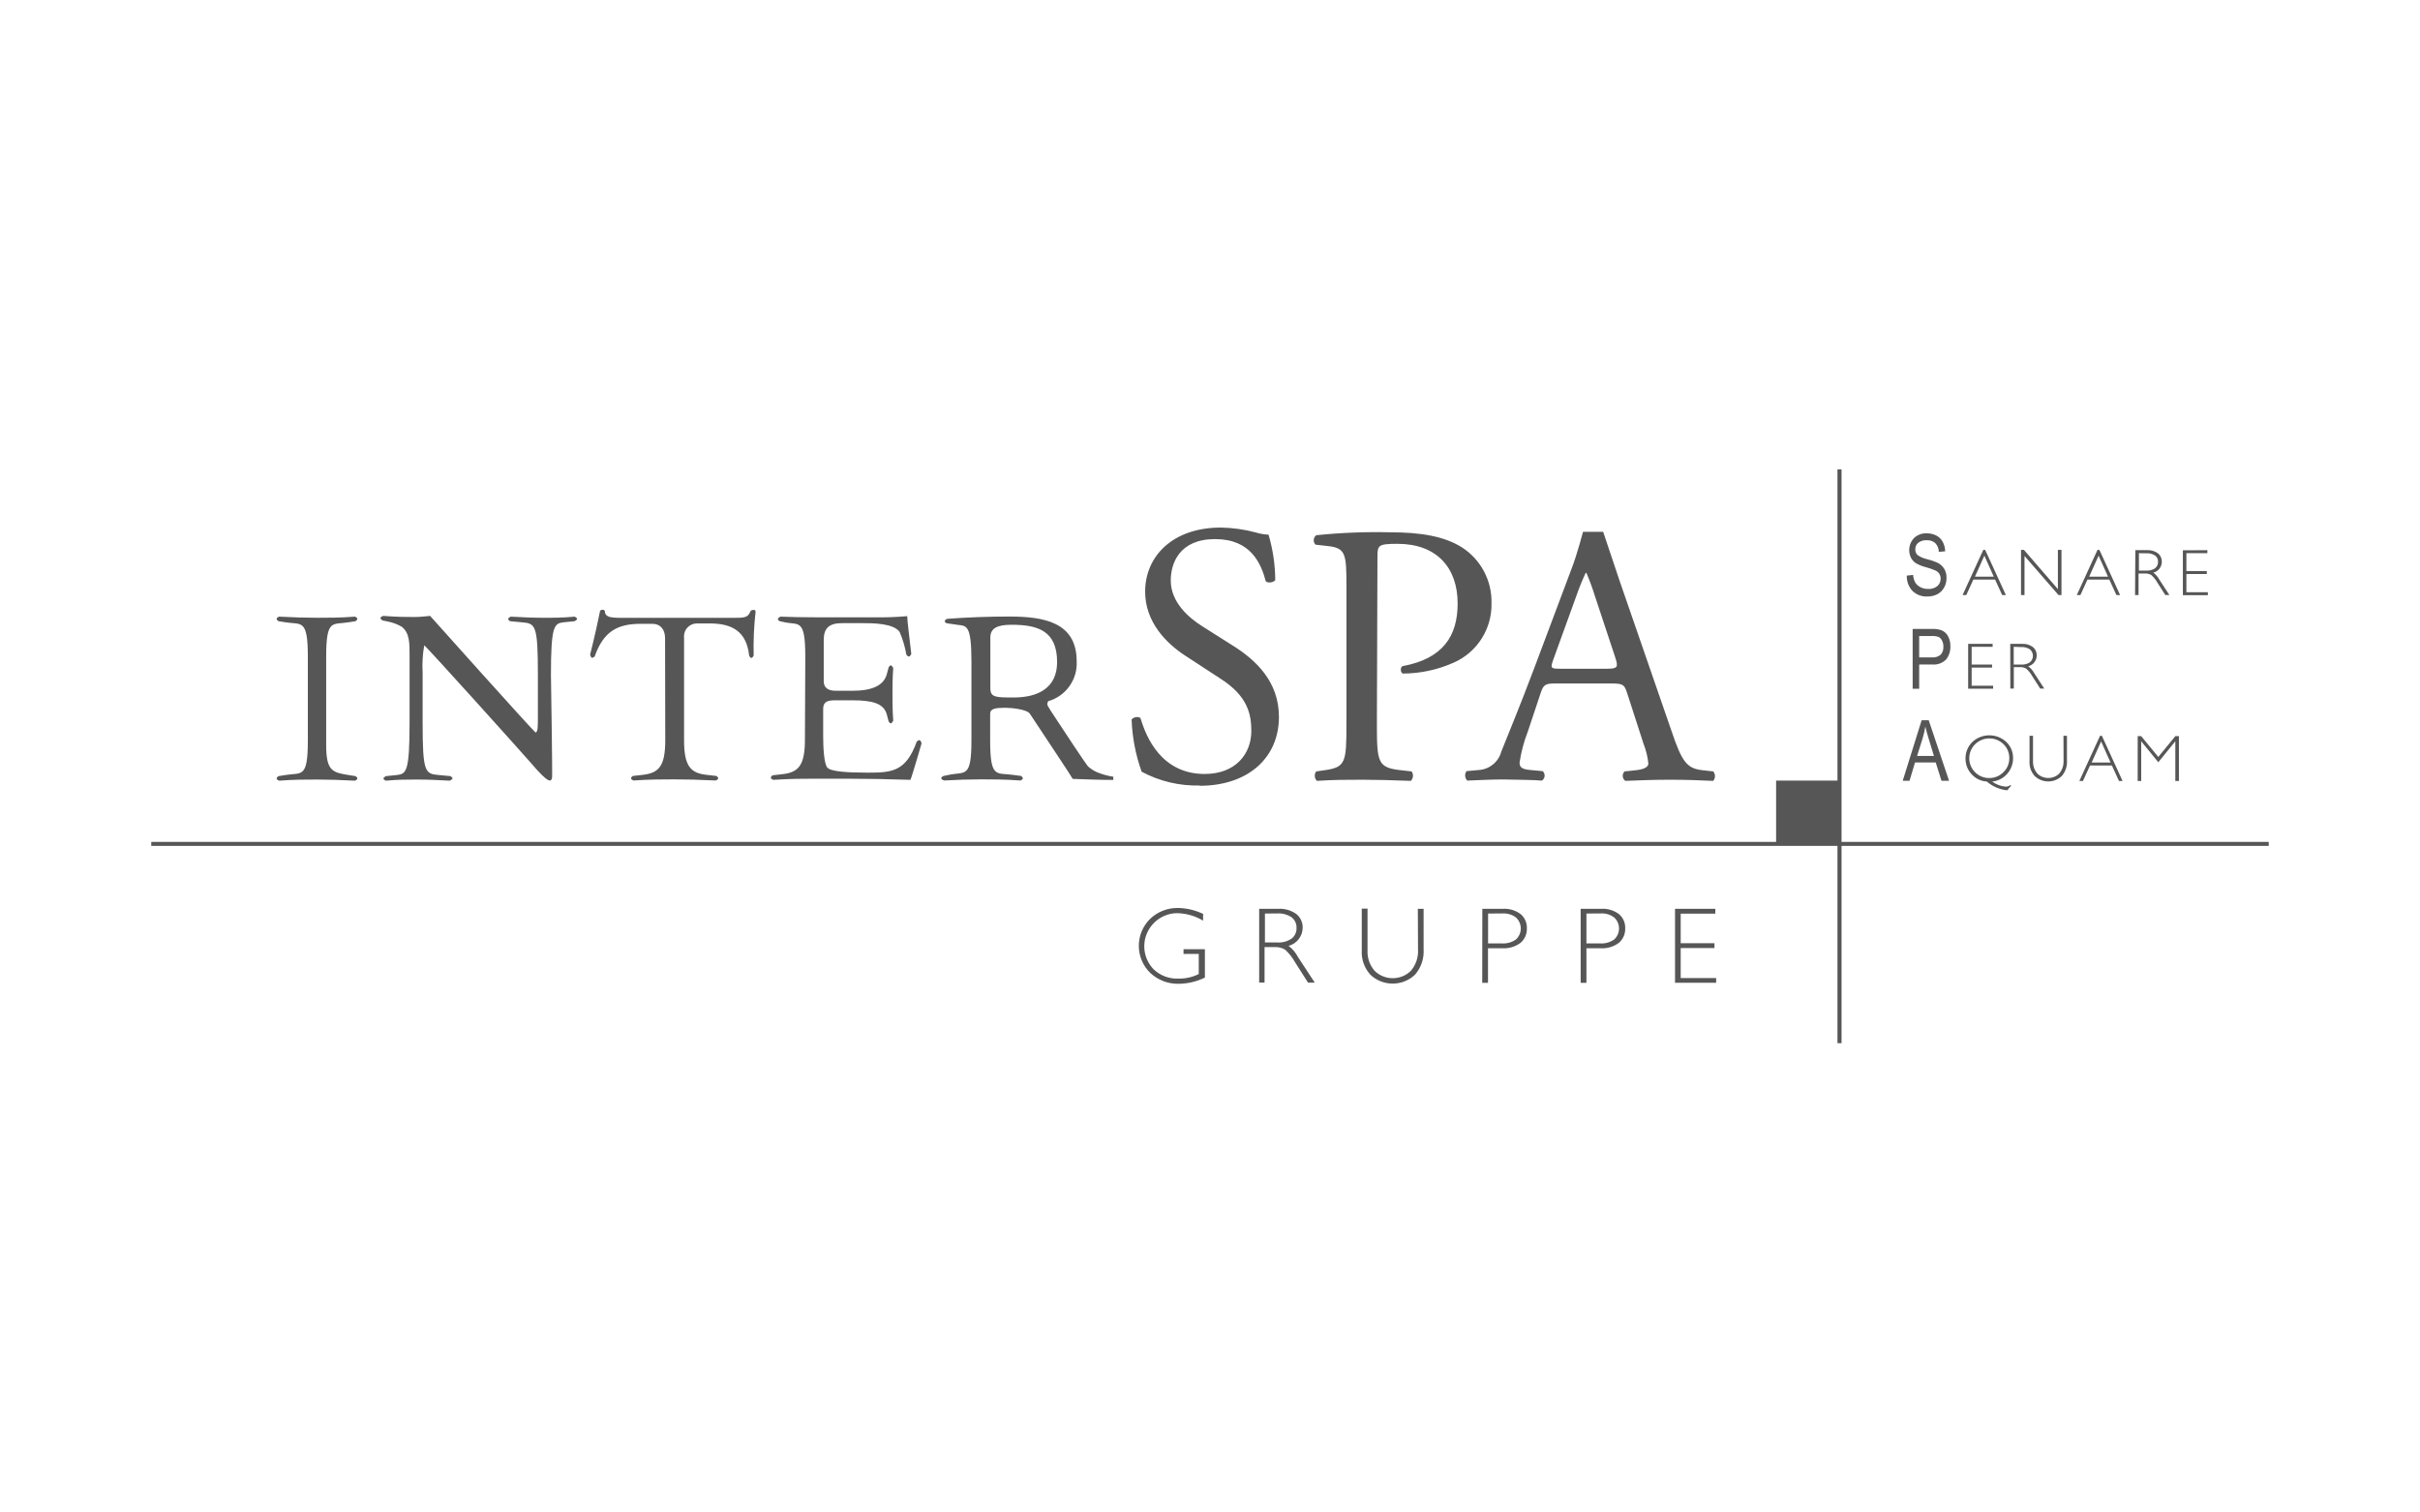 <?xml version="1.0" encoding="UTF-8" standalone="no"?> <svg xmlns="http://www.w3.org/2000/svg" xmlns:xlink="http://www.w3.org/1999/xlink" xmlns:serif="http://www.serif.com/" width="100%" height="100%" viewBox="0 0 320 200" version="1.1" xml:space="preserve" style="fill-rule:evenodd;clip-rule:evenodd;stroke-linejoin:round;stroke-miterlimit:2;"><path d="M268.362,100.805c-0,-0.058 0.001,-0.116 0.005,-0.174l-0,-3.338l0.462,0l0,3.363c-0.002,0.041 -0.004,0.082 -0.004,0.123c0.004,0.55 0.204,1.084 0.567,1.503c0.8,0.797 2.113,0.797 2.913,-0c0.365,-0.434 0.564,-0.982 0.567,-1.545c0,-0.044 -0.002,-0.087 -0.004,-0.131l-0,-0.037l-0.013,-3.238l0,-0.038l0.463,0l-0,3.238c0.004,0.069 0.006,0.137 0.006,0.206c0.004,0.688 -0.241,1.358 -0.694,1.882c-0.994,0.951 -2.581,0.951 -3.576,0c-0.451,-0.497 -0.697,-1.146 -0.692,-1.814Zm14.771,2.465l-0.463,-0l0,-5.927l0.463,0l2.263,2.751l2.251,-2.751l0.475,0l-0,5.927l-0.475,-0l-0,-5.252l-2.251,2.776l-2.263,-2.776l-0,5.252Zm-19.58,-12.204l-3.301,0l-0,-5.926l3.238,-0l0,0.387l-2.776,0l0,2.351l2.701,0l0,0.4l-2.701,0l0,2.401l2.839,-0l-0,0.387Zm-3.551,-12.378l-0.488,0l2.738,-5.977l0.25,0l2.739,5.977l-0.488,0l-0.938,-2.051l-2.875,0l-0.938,2.051Zm1.15,-2.438l2.488,-0l-1.244,-2.774l-1.244,2.774Zm6.089,2.438l0,-5.977l0.388,0l4.489,5.189l-0,-5.189l0.475,0l-0,5.977l-0.388,0l-4.501,-5.176l-0,5.176l-0.463,0Zm11.678,-2.051l-2.888,0l-0.938,2.051l-0.475,0l2.738,-5.977l0.251,0l2.738,5.977l-0.488,0l-0.938,-2.051Zm-2.663,-0.387l2.488,-0l-1.244,-2.774l-1.244,2.774Zm6.527,-0.413l-0,2.851l-0.463,0l0,-0.025l0.038,-5.914l1.525,-0c0.521,-0.036 1.038,0.11 1.463,0.413c0.053,0.042 0.102,0.089 0.146,0.138c0.247,0.266 0.38,0.62 0.367,0.987c0.002,0.678 -0.464,1.274 -1.122,1.437c0.125,0.091 0.241,0.193 0.348,0.304c0.172,0.177 0.319,0.378 0.436,0.597l1.338,2.051l-0.538,-0l-0.008,-0.013l-0.004,0l-1.038,-1.625c-0.064,-0.116 -0.133,-0.228 -0.208,-0.337c-0.171,-0.242 -0.37,-0.465 -0.592,-0.664c-0.253,-0.149 -0.545,-0.219 -0.838,-0.2l-0.85,0Zm2.476,-2.034c-0.069,-0.132 -0.166,-0.249 -0.288,-0.341c-0.345,-0.224 -0.753,-0.33 -1.163,-0.3l-0.975,-0.013l-0,2.301l0.975,-0c0.406,0.029 0.811,-0.077 1.15,-0.3c0.267,-0.205 0.417,-0.528 0.401,-0.863c0.007,-0.169 -0.029,-0.335 -0.1,-0.484Zm3.4,4.885l-0.012,0l-0,-5.927l1.625,0l1.613,-0.012l0,0.4l-2.775,0l-0,2.363l2.7,0l0,0.388l-2.7,-0l-0,2.413l2.838,-0l-0,0.388l-3.289,-0l0,-0.013Zm-141.448,24.022c0.002,0.066 0.002,0.131 -0.002,0.197c0.004,0.075 0.004,0.15 0,0.225c-1.413,0.025 -5.126,-0.137 -5.364,-0.137c-0.337,-0.613 -2.963,-4.514 -4.926,-7.502l-0.738,-1.113c-0.387,-0.588 -2.451,-0.788 -3.238,-0.788c-1.276,0 -2.013,0.1 -2.013,0.788l-0,3.501c-0,5.089 0.825,4.276 2.951,4.576l1.137,0.15c0.338,0.25 0.3,0.45 -0.1,0.6c-2.075,-0.15 -3.651,-0.15 -5.226,-0.15c-1.576,0 -3.101,0.05 -4.826,0.15c-0.501,-0.15 -0.538,-0.4 -0.1,-0.6l0.737,-0.15c2.113,-0.45 2.951,0.513 2.951,-4.576l0,-10.428c0,-4.901 -0.675,-4.676 -1.813,-4.826l-1.375,-0.2c-0.4,-0.05 -0.488,-0.451 -0,-0.601c2.713,-0.2 5.464,-0.3 8.177,-0.3c4.589,0 8.927,0.738 8.927,5.914c0.134,2.411 -1.43,4.612 -3.751,5.277c-0.173,0.214 -0.173,0.523 0,0.737l0.3,0.501c1.663,2.55 4.702,7.127 4.939,7.377c0.37,0.334 0.792,0.604 1.251,0.8c0.676,0.272 1.382,0.466 2.102,0.578Zm0,0c-0,-0.018 -0.001,-0.035 -0.002,-0.053l0.063,0.062c-0.021,-0.003 -0.041,-0.006 -0.061,-0.009Zm-16.256,-11.731l-0,0.012c0.004,1.238 0.695,1.238 3.101,1.238c3.225,0 5.726,-1.275 5.726,-4.676c0,-4.164 -2.576,-4.939 -6.027,-4.939c-1.825,0 -2.8,0.425 -2.8,1.676l-0,6.689Zm112.017,20.88l-222.972,0l0,-0.537l214.858,-0l-0,-8.102l8.114,-0l0,-41.161l0.538,-0l-0,49.263l56.49,-0l0,0.537l-56.49,0l-0,26.082l-0.538,0l0,-26.082Zm22.935,-7.964l0.021,0.012l-0.512,0.6c-0.997,-0.108 -1.938,-0.513 -2.701,-1.162c-0.786,-0.047 -1.52,-0.408 -2.038,-1.001c-0.501,-0.555 -0.777,-1.277 -0.775,-2.025c-0.008,-0.346 0.045,-0.688 0.155,-1.009c0.147,-0.453 0.406,-0.868 0.758,-1.204c1.254,-1.166 3.221,-1.166 4.476,-0c0.593,0.56 0.92,1.347 0.9,2.163c0.001,0.343 -0.056,0.674 -0.161,0.985c-0.367,1.123 -1.372,1.975 -2.597,2.098c0.529,0.394 1.161,0.626 1.82,0.668c0.214,-0.006 0.42,-0.08 0.588,-0.213l0.087,0.063l-0.021,0.025Zm-2.879,-1.013c0.702,0.011 1.38,-0.265 1.875,-0.763c0.51,-0.479 0.796,-1.151 0.788,-1.85c0.018,-0.7 -0.259,-1.377 -0.763,-1.863c-1.034,-1.017 -2.717,-1.017 -3.751,-0c-0.499,0.491 -0.781,1.163 -0.781,1.863c0,1.433 1.18,2.613 2.614,2.613l0.018,0Zm-222.322,-16.017c-0,-5.089 -0.838,-4.238 -2.951,-4.576l-0.938,-0.15c-0.35,-0.25 -0.3,-0.45 0.1,-0.6c1.926,0.1 3.451,0.15 5.001,0.15c1.551,-0 3.101,-0 5.002,-0.15c0.4,0.15 0.437,0.35 0.1,0.6l-0.938,0.15c-2.126,0.35 -2.951,-0.513 -2.951,4.576l0,11.678c0,3.401 0.838,3.601 2.951,3.939l0.938,0.15c0.35,0.25 0.3,0.45 -0.1,0.6c-1.876,-0.1 -3.501,-0.15 -5.002,-0.15c-1.5,0 -3.1,0 -5.001,0.15c-0.4,-0.15 -0.45,-0.35 -0.1,-0.6l0.938,-0.15c2.125,-0.35 2.951,0.513 2.951,-4.576l-0,-11.041Zm30.42,2.413c0,-6.626 -0.3,-6.851 -2.125,-6.989l-1.576,-0.15c-0.35,-0.3 -0.3,-0.35 0.1,-0.6c1.826,0.1 2.964,0.15 4.389,0.15c1.425,-0 2.501,-0 4.089,-0.15c0.4,0.237 0.4,0.35 -0,0.6l-1.476,0.15c-1.25,0.15 -1.675,0.425 -1.675,6.989c-0,0 0.212,13.229 0.15,13.542c-0.113,0.525 -0.313,1 -2.826,-1.964c-0.563,-0.675 -13.904,-15.516 -14.079,-15.516c-0.215,1.2 -0.286,2.421 -0.212,3.638l-0,6.502c-0,6.627 0.3,6.852 2.125,7.002l1.576,0.15c0.4,0.3 0.3,0.35 -0.1,0.6c-1.826,-0.1 -2.964,-0.15 -4.389,-0.15c-1.425,0 -2.363,0 -4.089,0.15c-0.4,-0.2 -0.4,-0.35 0,-0.6l1.476,-0.15c1.25,-0.15 1.675,-0.425 1.675,-7.002l0,-8.852c0,-1.626 0,-2.951 -1.038,-3.751c-0.565,-0.331 -1.182,-0.563 -1.825,-0.688l-0.738,-0.15c-0.35,-0.3 -0.35,-0.4 0.1,-0.6c1.876,0.15 3.201,0.15 4.239,0.15c0.688,-0 1.975,-0.15 1.975,-0.15c0,-0 13.416,15.004 13.954,15.429c0.3,-0.1 0.3,-0.788 0.3,-1.976l0,-5.614Zm16.817,-4.876c0,-1.25 -0.687,-1.913 -1.675,-1.913l-1.526,0c-3.013,0 -4.926,0.925 -6.114,4.339c-0.487,0.3 -0.4,0.15 -0.6,-0.25c0.538,-2.126 1.088,-4.589 1.325,-5.814c0.079,-0.091 0.193,-0.144 0.313,-0.144c0.12,0 0.234,0.053 0.313,0.144c-0,0.987 1,0.937 2.975,0.937l13.754,0c1.826,0 2.176,0 2.563,-0.937c0.35,-0.2 0.675,-0.138 0.638,0.15c-0.216,1.913 -0.3,3.839 -0.25,5.764c-0.2,0.4 -0.4,0.45 -0.6,-0c-0.35,-3.201 -2.263,-4.239 -5.214,-4.239l-1.676,0l-0.026,-0c-0.932,-0 -1.7,0.767 -1.7,1.7c0,0.071 0.004,0.142 0.013,0.213l0,13.529c0,3.401 0.838,4.338 2.951,4.576l1.326,0.15c0.35,0.25 0.3,0.45 -0.101,0.6c-2.025,-0.1 -3.901,-0.15 -5.426,-0.15c-1.525,0 -3.351,0 -5.426,0.15c-0.401,-0.15 -0.451,-0.35 -0.1,-0.6l1.337,-0.15c2.126,-0.25 2.951,-1.175 2.951,-4.576l-0.025,-13.479Zm18.543,2.463c-0,-5.089 -0.838,-4.188 -2.701,-4.576l-0.688,-0.15c-0.35,-0.2 -0.3,-0.4 0.1,-0.6c1.359,0.058 2.872,0.087 4.539,0.087l7.64,0c1.531,0.033 3.063,-0.017 4.588,-0.15c0,0.588 0.3,2.914 0.538,5.002c-0.2,0.4 -0.35,0.45 -0.65,0.1c-0.177,-1.032 -0.475,-2.039 -0.888,-3.001c-0.788,-1.175 -3.638,-1.175 -4.826,-1.175l-2.801,-0c-1.725,-0 -2.413,0.687 -2.413,2.213l-0,5.476c-0,0.888 0.637,1.25 1.575,1.25l2.238,0c2.614,0 4.126,-0.712 4.527,-2.188l0.25,-0.937c0.25,-0.351 0.35,-0.3 0.6,0.1c-0.1,1.425 -0.1,2.313 -0.1,3.451c-0,1.137 -0,2.125 0.1,3.55c-0.25,0.401 -0.35,0.451 -0.6,0.101l-0.25,-0.938c-0.401,-1.476 -1.913,-1.876 -4.527,-1.876l-2.313,0c-0.938,0 -1.575,0.15 -1.575,1.138l-0,3.551c-0,1.475 0.1,3.638 0.537,4.189c0.438,0.55 2.601,0.687 5.414,0.687c3.151,0 5.002,-0.15 6.415,-4.088c0.35,-0.35 0.5,-0.25 0.65,0.2c-0,-0 -1.251,4.338 -1.476,4.839c-3.1,-0.1 -5.714,-0.15 -8.377,-0.15l-4.276,-0c-1.575,-0 -3.101,-0 -5.476,0.15c-0.401,-0.15 -0.438,-0.351 -0.1,-0.601l1.325,-0.15c2.125,-0.25 2.951,-1.175 2.951,-4.576l0.05,-10.928Zm52.164,17.005c-2.678,0.07 -5.329,-0.559 -7.69,-1.826c-0.795,-2.218 -1.242,-4.546 -1.325,-6.902c0.25,-0.35 0.987,-0.45 1.188,-0.15c0.737,2.501 2.763,7.352 8.477,7.352c4.138,0 6.164,-2.713 6.164,-5.676c-0,-2.176 -0.438,-4.589 -4.039,-6.902l-4.676,-3.051c-2.501,-1.625 -5.326,-4.438 -5.326,-8.477c-0,-4.689 3.651,-8.477 10.002,-8.477c1.55,0.024 3.091,0.238 4.589,0.637c0.56,0.176 1.14,0.277 1.726,0.3c0.577,1.953 0.876,3.978 0.887,6.015c-0.2,0.3 -0.987,0.437 -1.25,0.15c-0.638,-2.364 -1.976,-5.577 -6.702,-5.577c-4.726,0 -5.864,3.201 -5.864,5.477c0,2.863 2.363,4.926 4.189,6.064l3.951,2.5c3.101,1.926 6.164,4.789 6.164,9.465c-0,5.427 -4.089,9.115 -10.503,9.115l0.038,-0.037Zm23.418,-8.177c0,5.176 0.1,5.826 3.251,6.164l1.338,0.15c0.279,0.382 0.236,0.917 -0.1,1.25c-2.813,-0.1 -4.439,-0.15 -6.402,-0.15c-1.963,0 -3.851,0 -6.014,0.15c-0.341,-0.331 -0.384,-0.869 -0.1,-1.25l1.038,-0.15c2.863,-0.388 2.963,-0.988 2.963,-6.164l0,-18.193c0,-4.188 -0.1,-5.001 -2.313,-5.276l-1.775,-0.2c-0.154,-0.155 -0.241,-0.364 -0.241,-0.583c0,-0.264 0.127,-0.512 0.341,-0.668c3.243,-0.333 6.505,-0.463 9.765,-0.387c4.088,-0 7.152,0.537 9.465,1.975c2.514,1.601 4.011,4.41 3.938,7.39c0.086,3.36 -1.861,6.459 -4.926,7.839c-2.138,0.965 -4.456,1.468 -6.802,1.476c-0.35,-0.15 -0.35,-0.888 0,-0.988c5.327,-0.988 7.252,-3.989 7.252,-8.277c0,-4.776 -2.813,-7.89 -7.939,-7.89c-2.614,0 -2.664,0.2 -2.664,1.776l-0.075,22.006Zm33.084,-4.064c-0.35,-1.088 -0.537,-1.25 -2.025,-1.25l-7.502,-0c-1.251,-0 -1.526,0.15 -1.876,1.187l-1.725,5.177c-0.515,1.318 -0.88,2.689 -1.088,4.088c-0,0.588 0.25,0.888 1.425,0.988l1.626,0.15c0.167,0.15 0.262,0.363 0.262,0.587c0,0.269 -0.137,0.519 -0.362,0.664c-1.251,-0.1 -2.813,-0.1 -5.127,-0.15c-1.625,-0 -3.401,0.1 -4.738,0.15c-0.336,-0.334 -0.379,-0.868 -0.1,-1.251l1.625,-0.15c1.4,-0.085 2.597,-1.059 2.963,-2.413c0.888,-2.263 2.263,-5.476 4.339,-10.99l5.001,-13.316c0.688,-1.776 1.476,-4.777 1.476,-4.777l2.663,0c-0,0 1.425,4.276 2.163,6.452l6.864,19.855c1.426,4.239 2.076,5.002 4.189,5.227l1.338,0.15c0.306,0.358 0.306,0.892 -0,1.25c-2.026,-0.1 -3.751,-0.15 -5.964,-0.15c-2.213,0 -4.239,0.1 -5.664,0.15c-0.214,-0.155 -0.341,-0.404 -0.341,-0.668c0,-0.218 0.087,-0.428 0.241,-0.582l1.425,-0.15c1.038,-0.1 1.726,-0.388 1.726,-0.888c-0.094,-0.896 -0.309,-1.775 -0.638,-2.613l-2.176,-6.727Zm-9.765,-4.389c-0.4,1.138 -0.35,1.188 1.038,1.188l6.064,0c1.425,0 1.525,-0.2 1.088,-1.525l-2.663,-8.04c-0.327,-1.052 -0.706,-2.087 -1.138,-3.101l-0.1,0c-0.447,0.95 -0.844,1.922 -1.188,2.914l-3.101,8.564Zm-46.3,33.647l0,0.85c-1.048,-0.627 -2.242,-0.968 -3.463,-0.988c-2.378,0.033 -4.316,1.998 -4.316,4.376c-0,1.127 0.435,2.212 1.215,3.026c0.884,0.856 2.084,1.309 3.313,1.251c0.928,0.018 1.846,-0.188 2.676,-0.601l0,-2.663l-2.013,0l0,-0.625l2.826,0l-0,3.751c-1.081,0.535 -2.27,0.817 -3.476,0.825c-1.39,0.029 -2.737,-0.487 -3.751,-1.438c-0.966,-0.941 -1.511,-2.233 -1.511,-3.582c-0,-1.348 0.545,-2.641 1.511,-3.582c1.01,-0.955 2.361,-1.468 3.751,-1.425c1.164,0.035 2.307,0.321 3.351,0.837l-0.113,-0.012Zm7.415,-0.713l2.5,0c0.86,-0.054 1.712,0.188 2.414,0.688c0.551,0.447 0.862,1.128 0.837,1.838c-0.019,1.116 -0.783,2.091 -1.863,2.375c0.523,0.397 0.95,0.905 1.251,1.488l2.213,3.376l-0.888,0l-1.713,-2.688c-0.346,-0.628 -0.794,-1.194 -1.325,-1.675c-0.418,-0.25 -0.902,-0.368 -1.388,-0.338l-1.326,0l0,4.689l-0.712,-0l-0,-9.753Zm0.762,0.625l0,3.826l1.626,0c0.667,0.043 1.33,-0.132 1.888,-0.5c0.442,-0.336 0.69,-0.87 0.663,-1.425c0.025,-0.551 -0.223,-1.08 -0.663,-1.413c-0.567,-0.369 -1.238,-0.545 -1.913,-0.5l-1.601,0.012Zm20.218,-0.625l0.763,0l0,5.339c0.08,1.231 -0.329,2.445 -1.138,3.376c-1.642,1.566 -4.259,1.566 -5.901,-0c-0.796,-0.879 -1.206,-2.042 -1.138,-3.226l-0,-5.514l0.763,0l-0,5.477c-0.059,0.998 0.273,1.98 0.925,2.738c1.322,1.315 3.491,1.315 4.814,-0c0.666,-0.79 1.002,-1.807 0.937,-2.838l-0.025,-5.352Zm8.528,0l2.7,0c0.846,-0.055 1.684,0.193 2.364,0.7c0.552,0.468 0.857,1.166 0.825,1.888c0.029,0.732 -0.28,1.438 -0.838,1.913c-0.697,0.52 -1.558,0.773 -2.426,0.713l-1.875,0l-0,4.576l-0.763,0l0.013,-9.79Zm0.762,0.625l0,3.951l1.826,0c0.663,0.045 1.321,-0.141 1.863,-0.525c0.404,-0.374 0.634,-0.9 0.634,-1.45c0,-0.551 -0.23,-1.077 -0.634,-1.451c-0.512,-0.388 -1.147,-0.578 -1.788,-0.537l-1.901,0.012Zm12.241,-0.625l2.701,0c0.846,-0.056 1.684,0.192 2.363,0.7c0.554,0.466 0.859,1.165 0.825,1.888c0.029,0.732 -0.28,1.438 -0.838,1.913c-0.697,0.52 -1.558,0.773 -2.425,0.713l-1.863,0l-0,4.576l-0.763,0l0,-9.79Zm0.763,0.625l-0,3.951l1.813,0c0.663,0.045 1.321,-0.141 1.863,-0.525c0.404,-0.374 0.634,-0.9 0.634,-1.45c0,-0.551 -0.23,-1.077 -0.634,-1.451c-0.512,-0.389 -1.147,-0.58 -1.788,-0.537l-1.888,0.012Zm17.042,-0.625l-0,0.638l-4.576,-0l-0,3.913l4.463,0l0,0.638l-4.463,0l-0,3.964l4.688,-0l0,0.625l-5.439,-0l0,-9.778l5.327,0Zm51.114,-22.881l2.738,5.977l-0.475,-0l-0.938,-2.051l-2.888,0l-0.938,2.051l-0.475,-0l2.738,-5.977l0.238,0Zm1.15,3.538l-1.25,-2.788l-1.251,2.788l2.501,0Zm-13.266,-15.691l1.525,-0c0.521,-0.038 1.039,0.108 1.463,0.412c0.337,0.269 0.528,0.682 0.513,1.113c0.002,0.68 -0.466,1.277 -1.126,1.438c0.328,0.237 0.597,0.545 0.788,0.9l1.338,2.051l-0.538,-0l-1.037,-1.626c-0.213,-0.38 -0.488,-0.722 -0.813,-1.012c-0.253,-0.15 -0.545,-0.22 -0.838,-0.2l-0.8,-0l-0,2.838l-0.463,-0l-0.012,-5.914Zm0.462,0.387l0,2.351l0.988,0c0.406,0.028 0.81,-0.077 1.151,-0.3c0.254,-0.211 0.402,-0.526 0.402,-0.857c-0,-0.33 -0.148,-0.645 -0.402,-0.856c-0.345,-0.224 -0.753,-0.329 -1.163,-0.3l-0.976,-0.038Zm-14.678,17.718l2.5,-8.003l0.938,0l2.688,8.003l-1,-0l-0.763,-2.426l-2.738,-0l-0.725,2.426l-0.9,-0Zm1.9,-3.289l2.226,0l-0.676,-2.213c-0.208,-0.675 -0.362,-1.229 -0.462,-1.663c-0.083,0.516 -0.2,1.025 -0.35,1.526l-0.738,2.35Zm-0.588,-8.877l0,-7.915l2.501,0c0.422,-0.017 0.844,0.034 1.25,0.15c0.381,0.14 0.7,0.41 0.901,0.763c0.234,0.415 0.351,0.886 0.337,1.363c0.028,0.63 -0.167,1.25 -0.55,1.75c-0.493,0.502 -1.189,0.751 -1.888,0.675l-1.688,0l0,3.214l-0.863,-0Zm0.863,-4.151l1.676,-0c0.418,0.039 0.835,-0.087 1.162,-0.35c0.264,-0.298 0.395,-0.691 0.363,-1.088c0.006,-0.278 -0.059,-0.554 -0.188,-0.8c-0.092,-0.198 -0.245,-0.36 -0.437,-0.463c-0.297,-0.102 -0.612,-0.145 -0.925,-0.125l-1.651,-0l0,2.826Zm-1.625,-10.816l0.825,-0.087c0.021,0.364 0.123,0.719 0.3,1.038c0.169,0.252 0.402,0.455 0.675,0.587c0.302,0.153 0.637,0.23 0.975,0.225c0.45,0.041 0.898,-0.093 1.251,-0.375c0.288,-0.246 0.449,-0.609 0.437,-0.988c0.004,-0.215 -0.052,-0.427 -0.162,-0.612c-0.113,-0.188 -0.278,-0.34 -0.475,-0.438c-0.44,-0.197 -0.896,-0.355 -1.363,-0.475c-0.467,-0.116 -0.914,-0.302 -1.326,-0.55c-0.259,-0.184 -0.47,-0.429 -0.612,-0.713c-0.405,-0.86 -0.241,-1.885 0.412,-2.575c0.458,-0.431 1.073,-0.657 1.701,-0.626c0.434,-0.005 0.862,0.094 1.25,0.288c0.361,0.187 0.658,0.479 0.85,0.838c0.207,0.384 0.319,0.813 0.326,1.25l-0.838,0.075c-0.007,-0.433 -0.177,-0.849 -0.475,-1.163c-0.313,-0.265 -0.716,-0.4 -1.126,-0.375c-0.403,-0.026 -0.802,0.094 -1.125,0.338c-0.253,0.208 -0.397,0.522 -0.388,0.85c-0.018,0.284 0.087,0.562 0.288,0.763c0.375,0.266 0.801,0.453 1.25,0.55c0.471,0.113 0.932,0.268 1.376,0.462c0.375,0.18 0.691,0.461 0.913,0.813c0.22,0.379 0.324,0.813 0.3,1.25c0.003,0.438 -0.11,0.87 -0.326,1.251c-0.206,0.367 -0.514,0.667 -0.887,0.863c-0.415,0.208 -0.874,0.311 -1.338,0.3c-0.724,0.033 -1.43,-0.234 -1.951,-0.738c-0.501,-0.538 -0.771,-1.253 -0.75,-1.988l0.013,-0.038Z" style="fill:#565656;"></path></svg> 